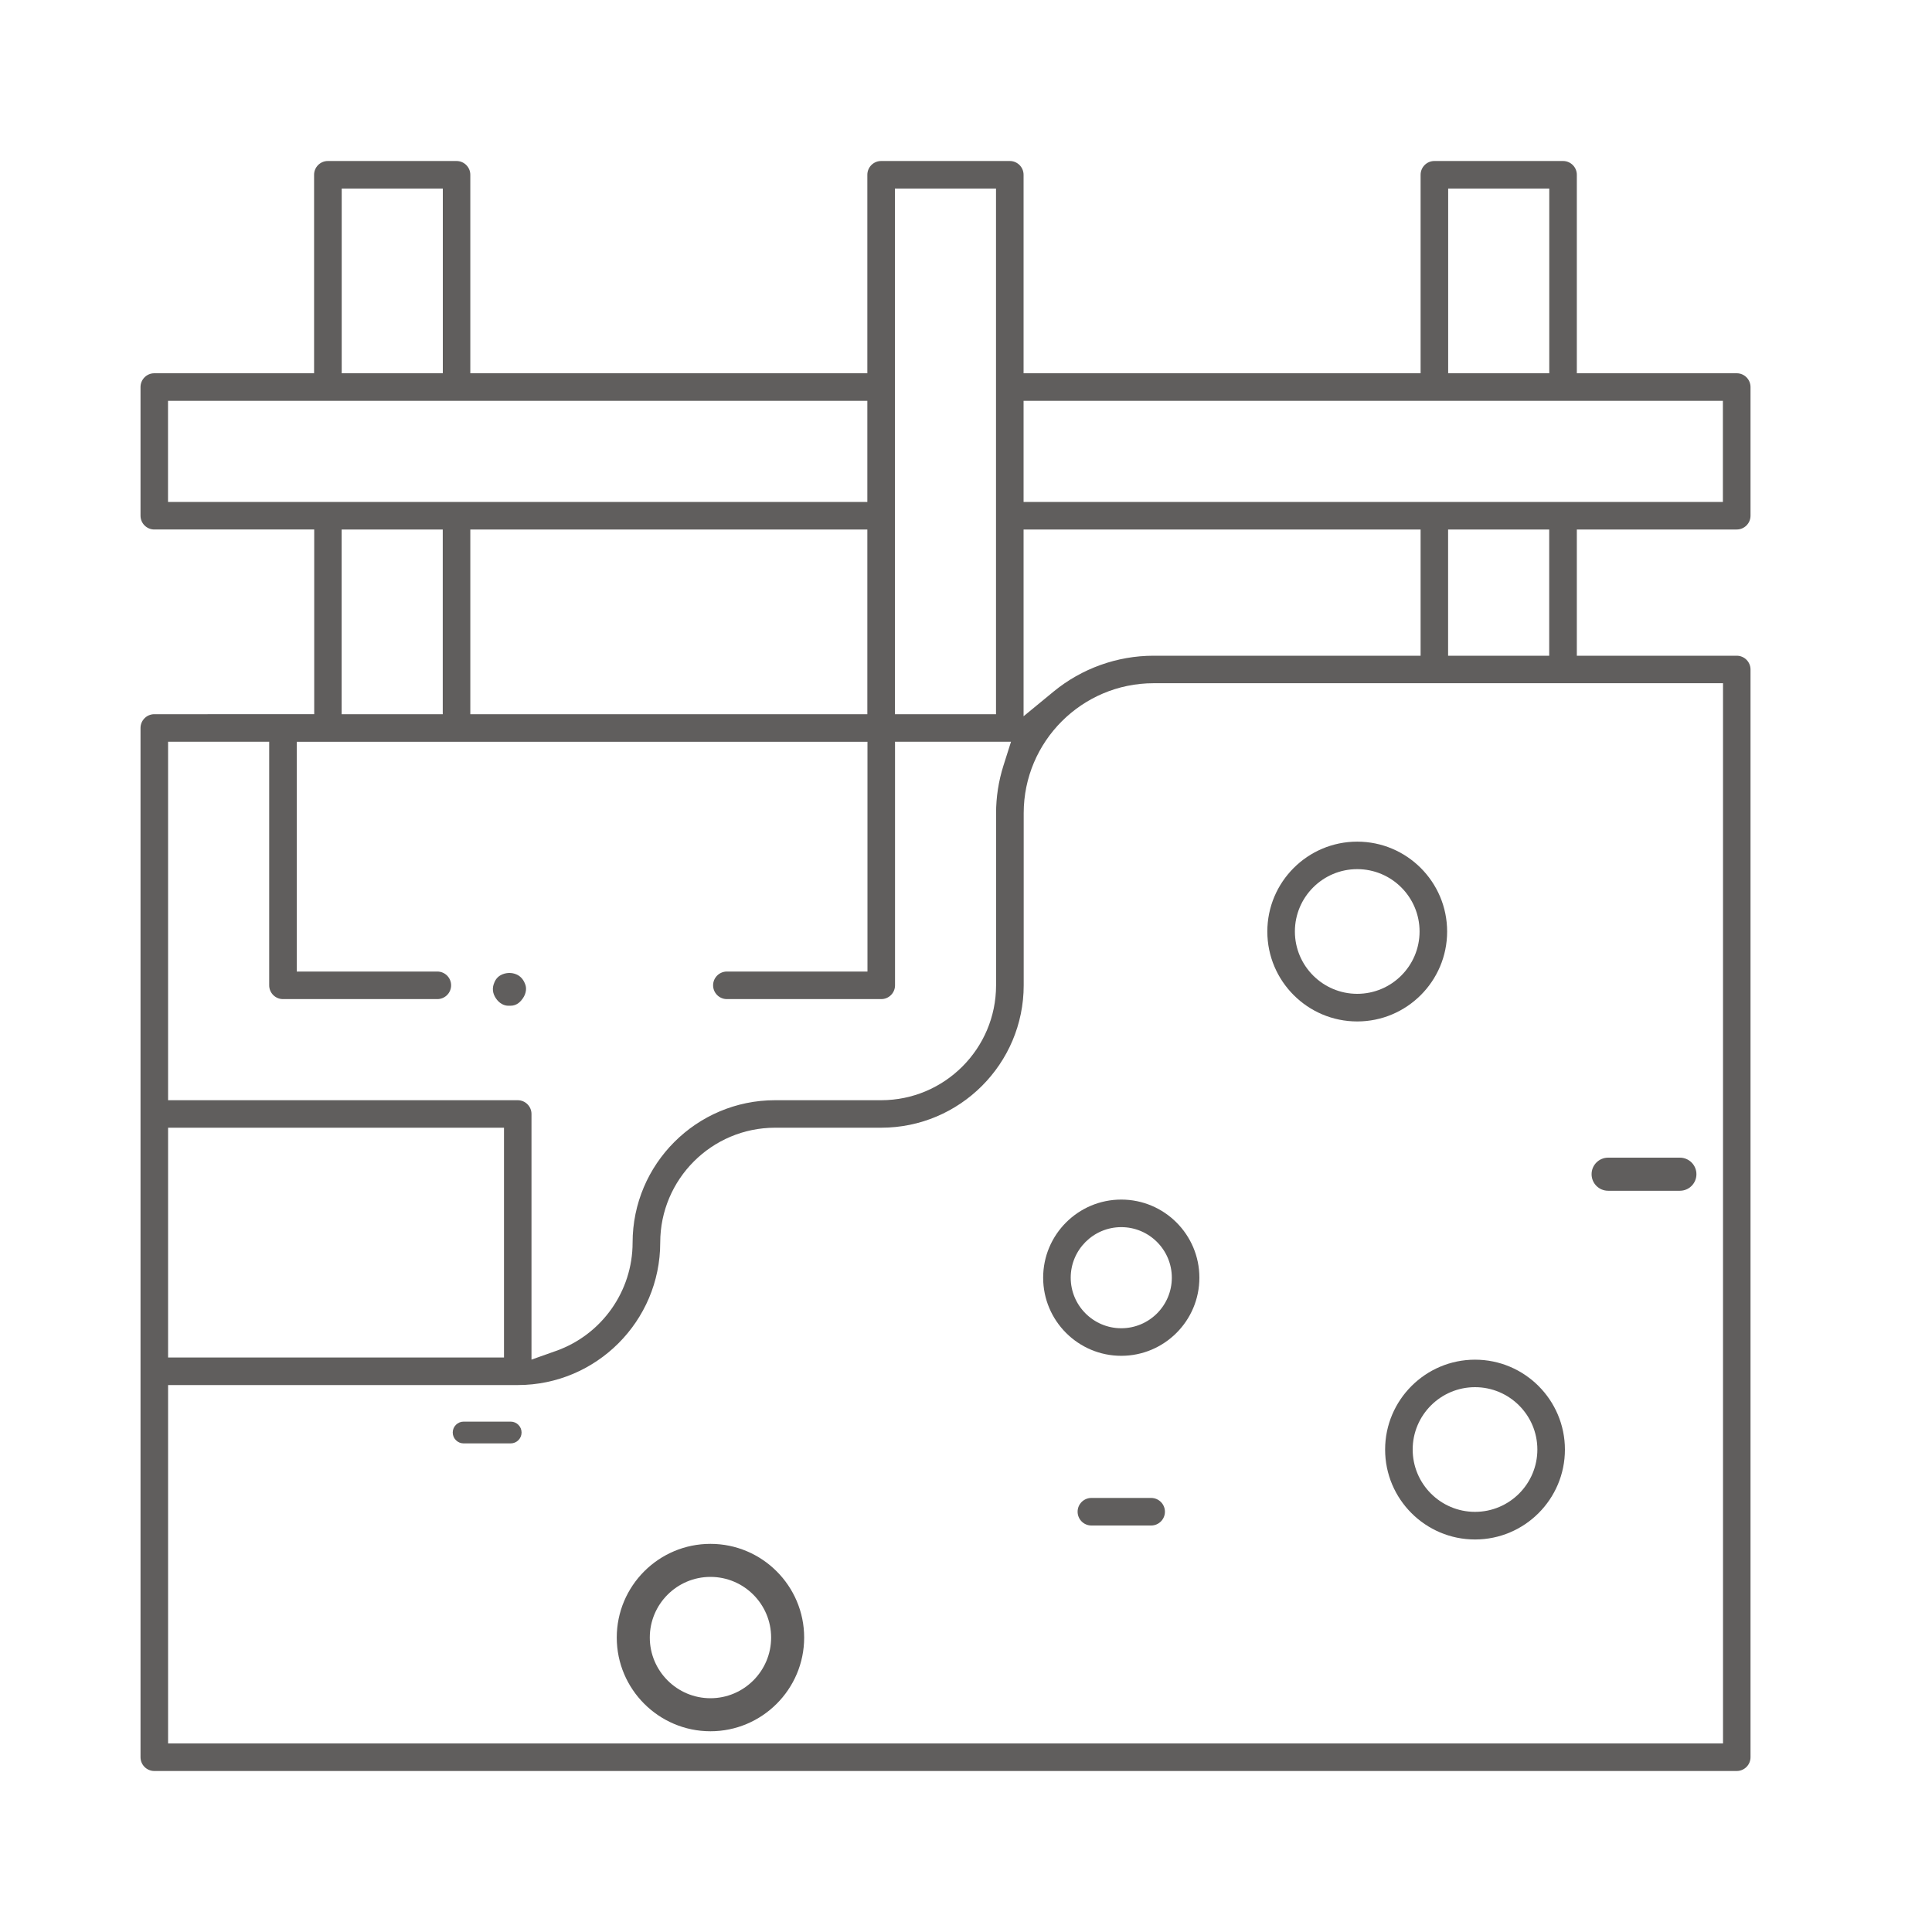 <svg xmlns="http://www.w3.org/2000/svg" id="Layer_1" data-name="Layer 1" viewBox="0 0 300 300"><defs><style>      .cls-1 {        fill: #605e5d;      }    </style></defs><path class="cls-1" d="M174.11,186.27c-6.69,0-12.13,5.44-12.13,12.13s5.44,12.13,12.13,12.13,12.13-5.44,12.13-12.13-5.44-12.13-12.13-12.13Zm0,19.98c-4.33,0-7.85-3.52-7.85-7.85s3.52-7.85,7.85-7.85,7.85,3.52,7.85,7.85-3.52,7.85-7.85,7.85Z"></path><path class="cls-1" d="M229.04,211.13c-7.69,0-13.96,6.26-13.96,13.96s6.26,13.96,13.96,13.96,13.96-6.26,13.96-13.96-6.26-13.96-13.96-13.96Zm0,23.63c-5.34,0-9.68-4.34-9.68-9.68s4.34-9.68,9.68-9.68,9.68,4.34,9.68,9.68-4.34,9.68-9.68,9.68Z"></path><path class="cls-1" d="M110.32,239.73c-8.03,0-14.55,6.53-14.55,14.55s6.53,14.55,14.55,14.55,14.55-6.53,14.55-14.55-6.53-14.55-14.55-14.55Zm0,23.97c-5.19,0-9.42-4.23-9.42-9.42s4.22-9.42,9.42-9.42,9.42,4.23,9.42,9.42-4.23,9.42-9.42,9.42Z"></path><path class="cls-1" d="M210.75,130.69c-7.7,0-13.96,6.26-13.96,13.96s6.26,13.96,13.96,13.96,13.96-6.26,13.96-13.96-6.26-13.96-13.96-13.96Zm0,23.63c-5.34,0-9.68-4.34-9.68-9.68s4.34-9.68,9.68-9.68,9.68,4.34,9.68,9.68-4.34,9.68-9.68,9.68Z"></path><path class="cls-1" d="M260.85,179.76h-11.14c-1.42,0-2.57,1.15-2.57,2.57s1.15,2.57,2.57,2.57h11.14c1.42,0,2.57-1.15,2.57-2.57s-1.15-2.57-2.57-2.57Z"></path><path class="cls-1" d="M178.75,232.6h-9.28c-1.18,0-2.14,.96-2.14,2.14s.96,2.14,2.14,2.14h9.28c1.18,0,2.14-.96,2.14-2.14s-.96-2.14-2.14-2.14Z"></path><path class="cls-1" d="M79.3,220.75h-7.31c-.93,0-1.69,.76-1.69,1.69s.76,1.69,1.69,1.69h7.31c.93,0,1.69-.76,1.69-1.69s-.76-1.69-1.69-1.69Z"></path><path class="cls-1" d="M269.68,101.82h-24.83v-19.6h24.83c1.18,0,2.14-.96,2.14-2.14v-19.98c0-1.18-.96-2.14-2.14-2.14h-24.83V27.14c0-1.18-.96-2.14-2.14-2.14h-19.98c-1.18,0-2.14,.96-2.14,2.14v30.82h-61.65V27.14c0-1.18-.96-2.14-2.14-2.14h-19.98c-1.18,0-2.14,.96-2.14,2.14v30.82h-61.65V27.14c0-1.18-.96-2.14-2.14-2.14h-19.98c-1.18,0-2.14,.96-2.14,2.14v30.82H23.96c-1.18,0-2.14,.96-2.14,2.14v19.98c0,1.18,.96,2.14,2.14,2.14h24.83v28.68H23.96c-1.18,0-2.14,.96-2.14,2.14v159.82c0,1.18,.96,2.14,2.14,2.14h245.72c1.18,0,2.14-.96,2.14-2.14V103.96c0-1.18-.96-2.14-2.14-2.14ZM224.87,29.28h15.7v28.68h-15.7V29.28Zm-65.93,32.96h108.59v15.7h-108.59v-15.7Zm81.62,19.98v19.6h-15.7v-19.6h15.7Zm-81.62,0h61.65v19.6h-41.47c-5.64,0-11.15,1.98-15.51,5.56l-4.67,3.84v-29Zm-19.98-52.94h15.7V110.9h-15.7V29.28Zm-85.9,0h15.7v28.68h-15.7V29.28Zm-26.97,48.66v-15.7h108.59v15.7H26.1Zm108.59,4.28v28.68h-61.65v-28.68h61.65Zm-65.93,0v28.68h-15.7v-28.68h15.7ZM26.1,115.18h15.7v37.82c0,1.18,.96,2.14,2.14,2.14h23.97c1.18,0,2.14-.96,2.14-2.14s-.96-2.14-2.14-2.14h-21.83v-35.68h88.62v35.68h-21.83c-1.18,0-2.14,.96-2.14,2.14s.96,2.14,2.14,2.14h23.97c1.18,0,2.14-.96,2.14-2.14v-37.82h18.01l-1.18,3.72c-.75,2.38-1.14,4.86-1.14,7.37v26.73c0,9.84-8,17.84-17.84,17.84h-16.48c-12.2,0-22.12,9.92-22.12,22.12,0,7.54-4.78,14.29-11.89,16.81l-3.81,1.35v-38.14c0-1.18-.96-2.14-2.14-2.14H26.1v-55.65Zm0,59.93h52.16v35.68H26.1v-35.68Zm241.44,95.61H26.1v-55.65h54.3c12.19,0,22.12-9.92,22.12-22.12,0-9.84,8-17.84,17.84-17.84h16.48c12.19,0,22.12-9.92,22.12-22.12v-26.73c0-11.12,9.05-20.17,20.17-20.17h88.42v164.62Z"></path><path class="cls-1" d="M79.21,156.17c1.08,.03,1.69-.72,2-1.18,.5-.74,.61-1.59,.3-2.26-.59-1.5-1.89-1.65-2.41-1.65-.41,0-1.8,.11-2.34,1.49-.37,.83-.28,1.67,.23,2.43,.51,.77,1.25,1.19,2,1.17h.12s.11,0,.11,0Z"></path></svg>